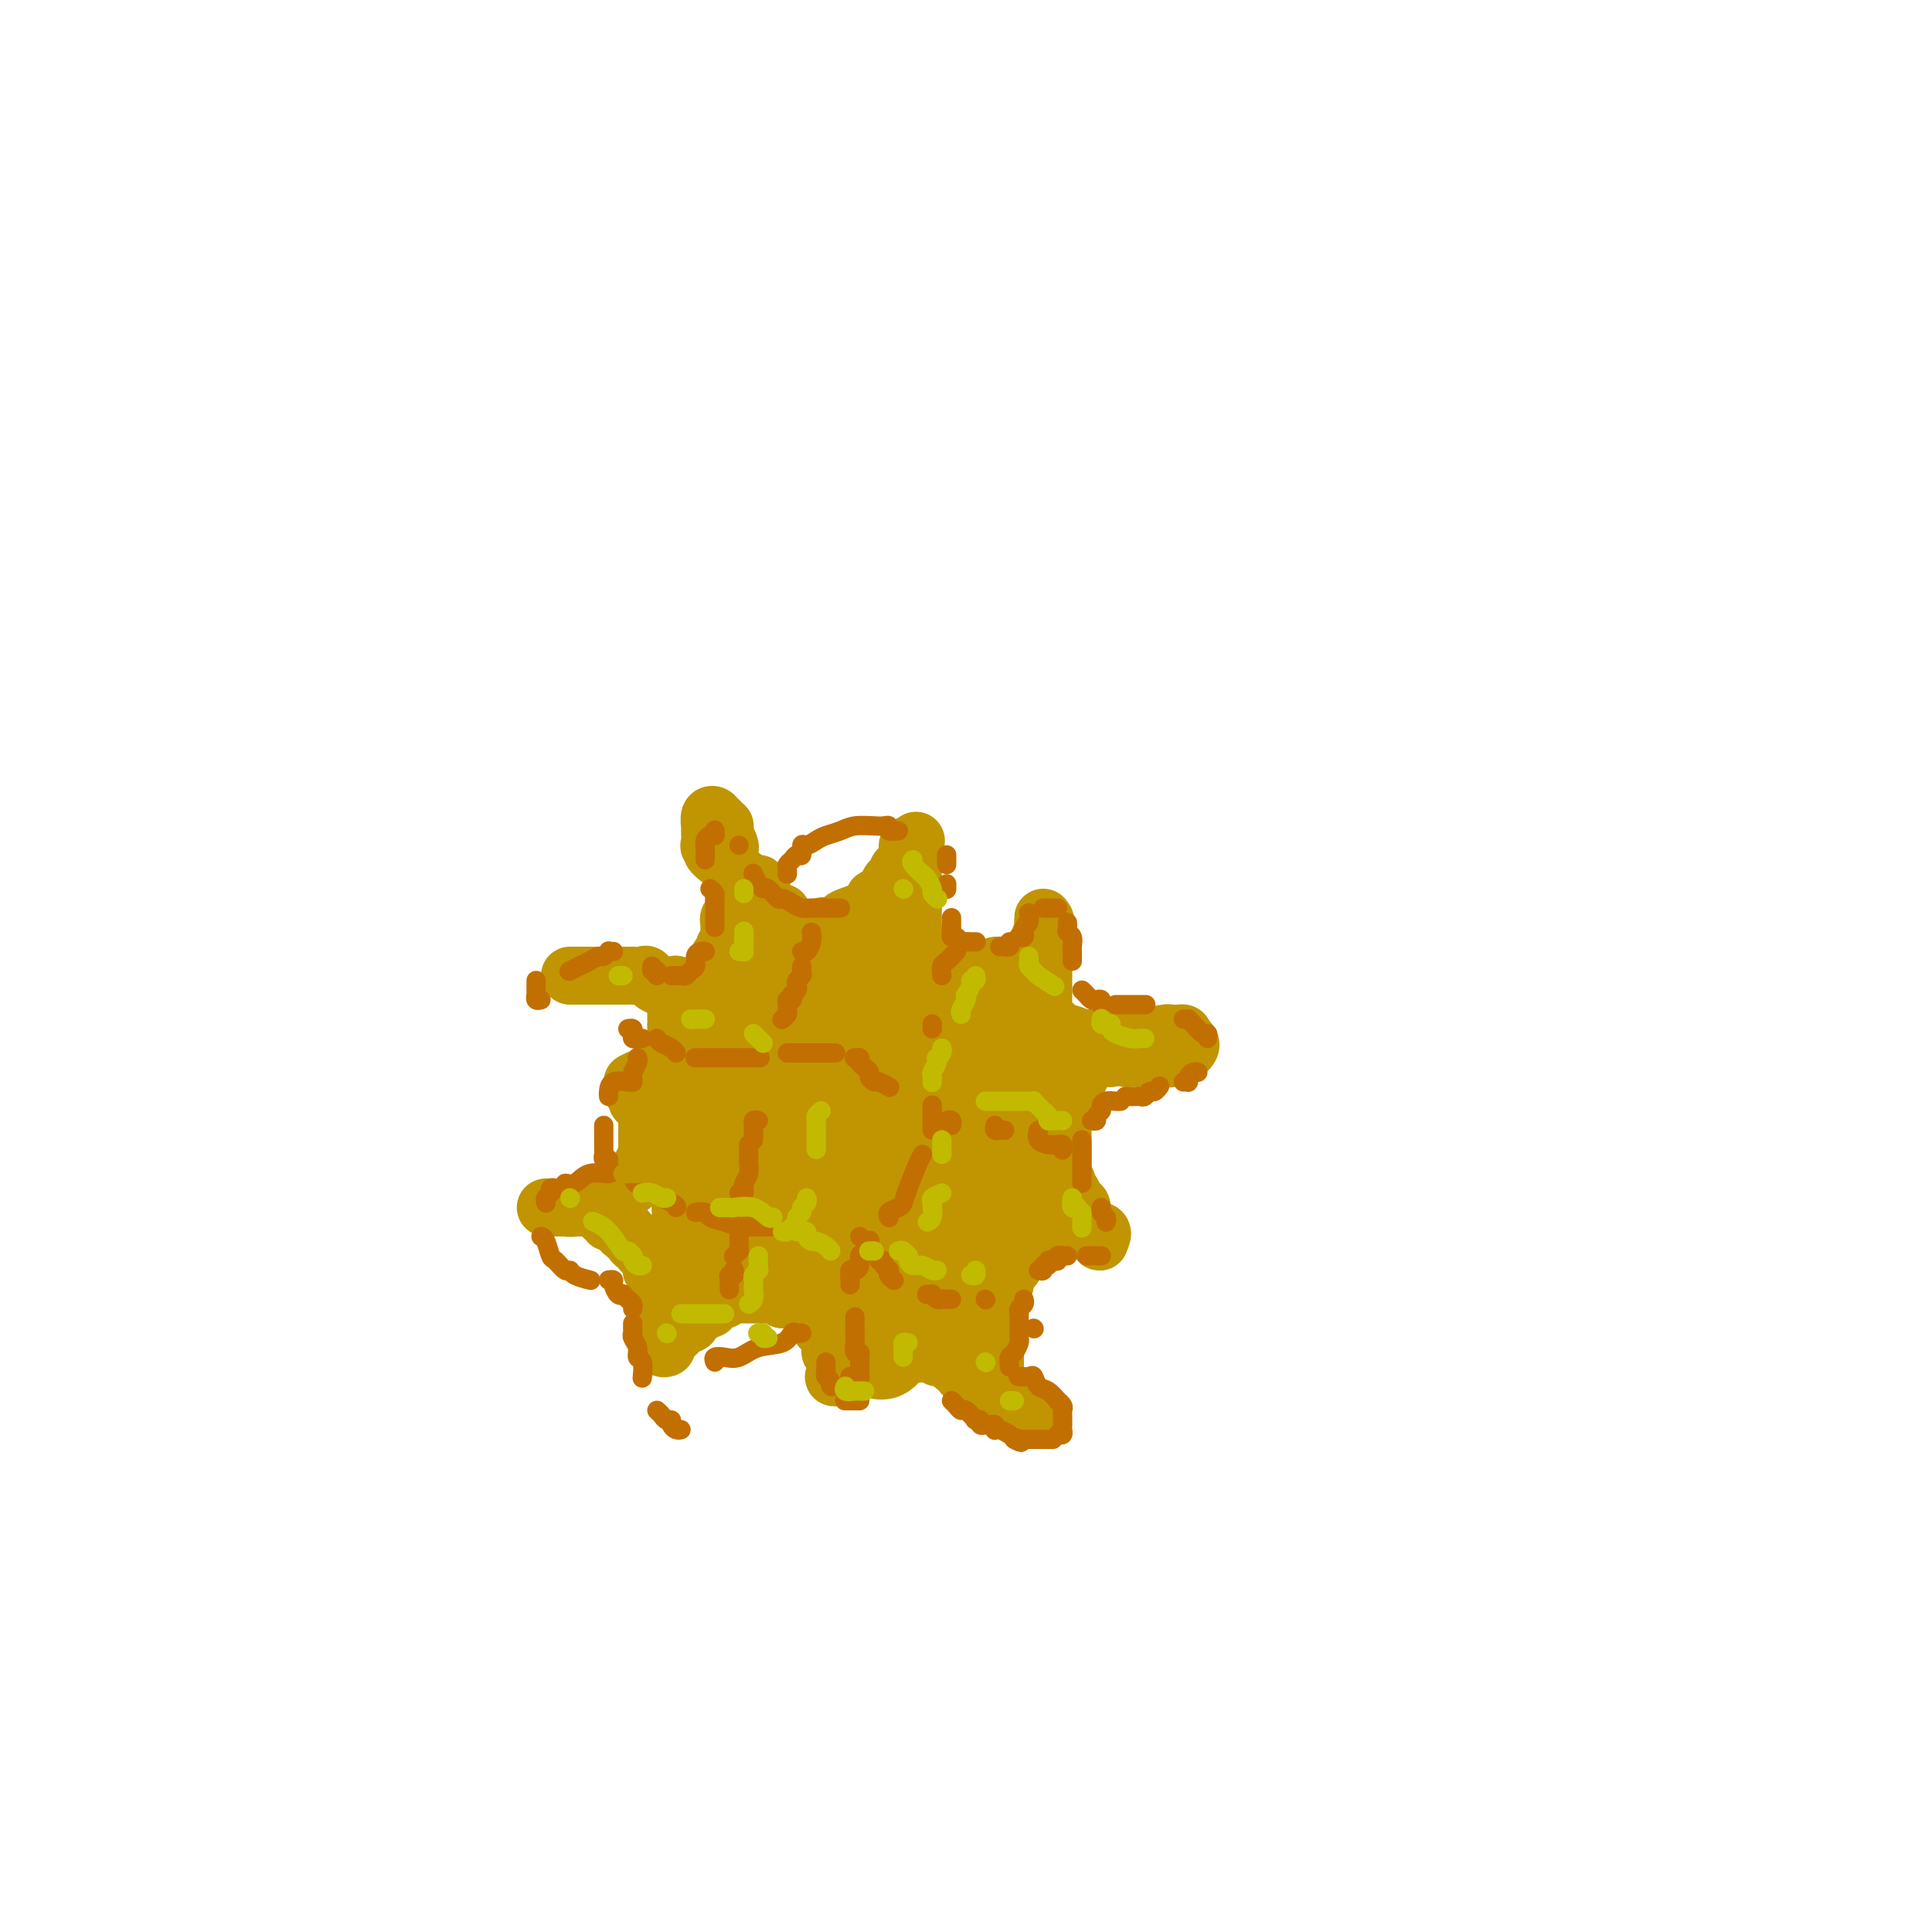 <svg viewBox='0 0 400 400' version='1.1' xmlns='http://www.w3.org/2000/svg' xmlns:xlink='http://www.w3.org/1999/xlink'><g fill='none' stroke='#C09501' stroke-width='12' stroke-linecap='round' stroke-linejoin='round'><path d='M118,202c0.378,0.000 0.756,0.000 1,0c0.244,-0.000 0.356,-0.000 1,0c0.644,0.000 1.822,0.000 3,0c1.178,-0.000 2.357,-0.000 3,0c0.643,0.000 0.751,0.000 1,0c0.249,-0.000 0.639,-0.000 1,0c0.361,0.000 0.692,0.001 1,0c0.308,-0.001 0.593,-0.002 1,0c0.407,0.002 0.937,0.008 1,0c0.063,-0.008 -0.341,-0.030 0,0c0.341,0.030 1.426,0.112 2,0c0.574,-0.112 0.636,-0.419 1,0c0.364,0.419 1.029,1.562 2,2c0.971,0.438 2.248,0.170 3,0c0.752,-0.170 0.980,-0.242 1,0c0.020,0.242 -0.167,0.797 0,1c0.167,0.203 0.689,0.054 1,0c0.311,-0.054 0.412,-0.015 1,0c0.588,0.015 1.663,0.004 2,0c0.337,-0.004 -0.063,-0.001 0,0c0.063,0.001 0.589,0.000 1,0c0.411,-0.000 0.705,-0.000 1,0'/><path d='M146,205c4.267,0.226 0.933,-0.709 0,-1c-0.933,-0.291 0.535,0.063 1,0c0.465,-0.063 -0.073,-0.543 0,-1c0.073,-0.457 0.755,-0.892 1,-1c0.245,-0.108 0.052,0.112 0,0c-0.052,-0.112 0.038,-0.556 0,-1c-0.038,-0.444 -0.202,-0.888 0,-1c0.202,-0.112 0.772,0.110 1,0c0.228,-0.110 0.114,-0.550 0,-1c-0.114,-0.450 -0.228,-0.908 0,-1c0.228,-0.092 0.797,0.183 1,0c0.203,-0.183 0.040,-0.822 0,-1c-0.040,-0.178 0.042,0.107 0,0c-0.042,-0.107 -0.207,-0.606 0,-1c0.207,-0.394 0.788,-0.683 1,-1c0.212,-0.317 0.056,-0.662 0,-1c-0.056,-0.338 -0.011,-0.669 0,-1c0.011,-0.331 -0.011,-0.662 0,-1c0.011,-0.338 0.056,-0.682 0,-1c-0.056,-0.318 -0.211,-0.609 0,-1c0.211,-0.391 0.789,-0.882 1,-1c0.211,-0.118 0.057,0.136 0,0c-0.057,-0.136 -0.015,-0.664 0,-1c0.015,-0.336 0.004,-0.482 0,-1c-0.004,-0.518 -0.001,-1.409 0,-2c0.001,-0.591 0.000,-0.883 0,-1c-0.000,-0.117 -0.000,-0.058 0,0'/><path d='M152,184c0.988,-3.070 0.457,-0.244 0,-1c-0.457,-0.756 -0.839,-5.092 -1,-7c-0.161,-1.908 -0.100,-1.386 0,-1c0.100,0.386 0.238,0.636 0,0c-0.238,-0.636 -0.852,-2.156 -1,-3c-0.148,-0.844 0.170,-1.010 0,-1c-0.170,0.010 -0.829,0.196 -1,0c-0.171,-0.196 0.147,-0.772 0,-1c-0.147,-0.228 -0.757,-0.106 -1,0c-0.243,0.106 -0.118,0.197 0,0c0.118,-0.197 0.228,-0.682 0,-1c-0.228,-0.318 -0.795,-0.468 -1,0c-0.205,0.468 -0.049,1.555 0,2c0.049,0.445 -0.007,0.247 0,1c0.007,0.753 0.079,2.456 0,3c-0.079,0.544 -0.310,-0.071 0,0c0.310,0.071 1.160,0.827 1,1c-0.160,0.173 -1.332,-0.236 0,1c1.332,1.236 5.166,4.118 9,7'/><path d='M157,184c1.483,0.935 0.190,-1.228 0,-1c-0.190,0.228 0.724,2.846 1,4c0.276,1.154 -0.085,0.845 0,1c0.085,0.155 0.616,0.773 1,1c0.384,0.227 0.620,0.061 1,0c0.380,-0.061 0.902,-0.018 1,0c0.098,0.018 -0.230,0.012 0,0c0.230,-0.012 1.018,-0.029 1,0c-0.018,0.029 -0.843,0.103 0,1c0.843,0.897 3.353,2.618 5,3c1.647,0.382 2.430,-0.576 3,-1c0.570,-0.424 0.926,-0.314 1,0c0.074,0.314 -0.134,0.831 0,1c0.134,0.169 0.612,-0.010 1,0c0.388,0.010 0.688,0.211 1,0c0.312,-0.211 0.637,-0.833 1,-1c0.363,-0.167 0.763,0.121 1,0c0.237,-0.121 0.311,-0.651 0,-1c-0.311,-0.349 -1.007,-0.517 0,-1c1.007,-0.483 3.716,-1.281 5,-2c1.284,-0.719 1.142,-1.360 1,-2'/><path d='M181,186c1.420,-1.018 0.969,-0.063 1,0c0.031,0.063 0.544,-0.767 1,-1c0.456,-0.233 0.853,0.131 1,0c0.147,-0.131 0.042,-0.757 0,-1c-0.042,-0.243 -0.022,-0.103 0,0c0.022,0.103 0.045,0.168 0,0c-0.045,-0.168 -0.157,-0.571 0,-1c0.157,-0.429 0.582,-0.885 1,-1c0.418,-0.115 0.829,0.110 1,0c0.171,-0.110 0.102,-0.554 0,-1c-0.102,-0.446 -0.238,-0.893 0,-1c0.238,-0.107 0.849,0.126 1,0c0.151,-0.126 -0.157,-0.612 0,-1c0.157,-0.388 0.778,-0.678 1,-1c0.222,-0.322 0.046,-0.675 0,-1c-0.046,-0.325 0.039,-0.623 0,-1c-0.039,-0.377 -0.203,-0.832 0,-1c0.203,-0.168 0.772,-0.048 1,0c0.228,0.048 0.114,0.024 0,0'/><path d='M189,175c1.238,-1.750 0.332,-0.624 0,0c-0.332,0.624 -0.089,0.746 0,1c0.089,0.254 0.024,0.642 0,1c-0.024,0.358 -0.006,0.687 0,1c0.006,0.313 0.002,0.609 0,1c-0.002,0.391 -0.000,0.878 0,1c0.000,0.122 0.000,-0.122 0,0c-0.000,0.122 -0.000,0.609 0,1c0.000,0.391 0.000,0.686 0,1c-0.000,0.314 -0.000,0.647 0,1c0.000,0.353 0.000,0.725 0,1c-0.000,0.275 -0.000,0.451 0,1c0.000,0.549 0.000,1.471 0,2c-0.000,0.529 -0.000,0.667 0,1c0.000,0.333 0.000,0.863 0,1c-0.000,0.137 -0.000,-0.118 0,0c0.000,0.118 0.000,0.609 0,1c-0.000,0.391 -0.000,0.682 0,1c0.000,0.318 0.000,0.662 0,1c-0.000,0.338 -0.000,0.669 0,1'/><path d='M189,193c-0.065,2.968 -0.228,1.388 0,1c0.228,-0.388 0.848,0.417 1,1c0.152,0.583 -0.165,0.944 0,1c0.165,0.056 0.813,-0.192 1,0c0.187,0.192 -0.086,0.825 0,1c0.086,0.175 0.530,-0.107 1,0c0.470,0.107 0.966,0.603 1,1c0.034,0.397 -0.393,0.695 0,1c0.393,0.305 1.607,0.618 2,1c0.393,0.382 -0.035,0.834 0,1c0.035,0.166 0.533,0.044 1,0c0.467,-0.044 0.901,-0.012 1,0c0.099,0.012 -0.139,0.003 0,0c0.139,-0.003 0.653,-0.001 1,0c0.347,0.001 0.526,-0.000 1,0c0.474,0.000 1.241,0.001 2,0c0.759,-0.001 1.508,-0.004 2,0c0.492,0.004 0.727,0.015 1,0c0.273,-0.015 0.584,-0.057 1,0c0.416,0.057 0.938,0.211 1,0c0.062,-0.211 -0.334,-0.789 0,-1c0.334,-0.211 1.399,-0.057 2,0c0.601,0.057 0.739,0.015 1,0c0.261,-0.015 0.646,-0.004 1,0c0.354,0.004 0.677,0.002 1,0'/><path d='M211,200c2.061,-0.413 0.714,-0.946 0,-1c-0.714,-0.054 -0.795,0.372 0,0c0.795,-0.372 2.465,-1.544 3,-2c0.535,-0.456 -0.067,-0.198 0,0c0.067,0.198 0.803,0.337 1,0c0.197,-0.337 -0.143,-1.151 0,-2c0.143,-0.849 0.770,-1.735 1,-2c0.230,-0.265 0.062,0.089 0,0c-0.062,-0.089 -0.016,-0.622 0,-1c0.016,-0.378 0.004,-0.602 0,-1c-0.004,-0.398 -0.001,-0.971 0,-1c0.001,-0.029 0.001,0.485 0,1'/><path d='M216,191c0.774,-1.219 0.207,0.235 0,1c-0.207,0.765 -0.056,0.843 0,1c0.056,0.157 0.015,0.395 0,1c-0.015,0.605 -0.004,1.577 0,2c0.004,0.423 0.001,0.298 0,1c-0.001,0.702 -0.000,2.229 0,3c0.000,0.771 0.000,0.784 0,1c-0.000,0.216 -0.000,0.636 0,1c0.000,0.364 -0.000,0.671 0,1c0.000,0.329 0.000,0.680 0,1c-0.000,0.320 -0.000,0.611 0,1c0.000,0.389 0.000,0.878 0,1c-0.000,0.122 -0.001,-0.122 0,0c0.001,0.122 0.004,0.610 0,1c-0.004,0.390 -0.016,0.683 0,1c0.016,0.317 0.061,0.658 0,1c-0.061,0.342 -0.227,0.684 0,1c0.227,0.316 0.848,0.607 1,1c0.152,0.393 -0.165,0.889 0,1c0.165,0.111 0.814,-0.162 1,0c0.186,0.162 -0.090,0.761 0,1c0.090,0.239 0.545,0.120 1,0'/><path d='M219,213c0.461,3.569 0.112,1.492 1,1c0.888,-0.492 3.013,0.600 4,1c0.987,0.400 0.837,0.107 1,0c0.163,-0.107 0.639,-0.029 1,0c0.361,0.029 0.608,0.008 1,0c0.392,-0.008 0.931,-0.002 1,0c0.069,0.002 -0.331,0.001 0,0c0.331,-0.001 1.394,-0.000 2,0c0.606,0.000 0.754,0.000 1,0c0.246,-0.000 0.591,-0.000 1,0c0.409,0.000 0.883,0.000 1,0c0.117,-0.000 -0.121,-0.000 0,0c0.121,0.000 0.603,0.001 1,0c0.397,-0.001 0.709,-0.004 1,0c0.291,0.004 0.562,0.015 1,0c0.438,-0.015 1.045,-0.057 1,0c-0.045,0.057 -0.741,0.211 0,0c0.741,-0.211 2.919,-0.788 4,-1c1.081,-0.212 1.064,-0.057 1,0c-0.064,0.057 -0.175,0.018 0,0c0.175,-0.018 0.634,-0.015 1,0c0.366,0.015 0.637,0.043 1,0c0.363,-0.043 0.818,-0.155 1,0c0.182,0.155 0.091,0.578 0,1'/><path d='M245,215c3.629,1.292 -0.299,3.523 -2,4c-1.701,0.477 -1.177,-0.800 -1,-1c0.177,-0.200 0.006,0.679 0,1c-0.006,0.321 0.153,0.086 0,0c-0.153,-0.086 -0.619,-0.023 -1,0c-0.381,0.023 -0.676,0.006 -1,0c-0.324,-0.006 -0.677,-0.002 -1,0c-0.323,0.002 -0.615,0.000 -1,0c-0.385,-0.000 -0.864,0.001 -1,0c-0.136,-0.001 0.070,-0.004 0,0c-0.070,0.004 -0.418,0.015 -1,0c-0.582,-0.015 -1.400,-0.058 -2,0c-0.600,0.058 -0.983,0.215 -1,0c-0.017,-0.215 0.332,-0.804 0,-1c-0.332,-0.196 -1.347,-0.000 -2,0c-0.653,0.000 -0.946,-0.196 -1,0c-0.054,0.196 0.130,0.785 0,1c-0.130,0.215 -0.573,0.058 -1,0c-0.427,-0.058 -0.836,-0.017 -1,0c-0.164,0.017 -0.082,0.008 0,0'/><path d='M228,219c-2.939,0.243 -2.786,0.851 -3,1c-0.214,0.149 -0.793,-0.162 -1,0c-0.207,0.162 -0.041,0.798 0,1c0.041,0.202 -0.044,-0.030 0,0c0.044,0.030 0.218,0.322 0,1c-0.218,0.678 -0.829,1.741 -1,2c-0.171,0.259 0.099,-0.285 0,0c-0.099,0.285 -0.566,1.400 -1,2c-0.434,0.600 -0.834,0.686 -1,1c-0.166,0.314 -0.097,0.858 0,1c0.097,0.142 0.222,-0.117 0,0c-0.222,0.117 -0.792,0.609 -1,1c-0.208,0.391 -0.056,0.682 0,1c0.056,0.318 0.015,0.663 0,1c-0.015,0.337 -0.004,0.667 0,1c0.004,0.333 0.001,0.667 0,1c-0.001,0.333 -0.000,0.663 0,1c0.000,0.337 0.000,0.682 0,1c-0.000,0.318 -0.000,0.611 0,1c0.000,0.389 0.000,0.874 0,1c-0.000,0.126 -0.000,-0.107 0,0c0.000,0.107 0.000,0.553 0,1'/><path d='M220,238c-0.155,1.885 -0.041,1.097 0,1c0.041,-0.097 0.010,0.498 0,1c-0.010,0.502 0.001,0.912 0,1c-0.001,0.088 -0.015,-0.145 0,0c0.015,0.145 0.060,0.668 0,1c-0.060,0.332 -0.223,0.475 0,1c0.223,0.525 0.834,1.434 1,2c0.166,0.566 -0.114,0.791 0,1c0.114,0.209 0.621,0.404 1,1c0.379,0.596 0.631,1.593 1,2c0.369,0.407 0.854,0.225 1,1c0.146,0.775 -0.048,2.508 0,3c0.048,0.492 0.339,-0.257 1,0c0.661,0.257 1.691,1.519 2,2c0.309,0.481 -0.103,0.180 0,0c0.103,-0.180 0.720,-0.241 1,0c0.280,0.241 0.223,0.783 0,1c-0.223,0.217 -0.611,0.108 -1,0'/><path d='M227,256c1.187,2.542 0.654,-0.104 0,-1c-0.654,-0.896 -1.431,-0.044 -2,0c-0.569,0.044 -0.931,-0.720 -1,-1c-0.069,-0.280 0.154,-0.075 0,0c-0.154,0.075 -0.685,0.020 -1,0c-0.315,-0.020 -0.413,-0.005 -1,0c-0.587,0.005 -1.661,0.002 -2,0c-0.339,-0.002 0.059,-0.001 0,0c-0.059,0.001 -0.575,0.004 -1,0c-0.425,-0.004 -0.757,-0.015 -1,0c-0.243,0.015 -0.395,0.057 -1,0c-0.605,-0.057 -1.664,-0.212 -2,0c-0.336,0.212 0.051,0.793 0,1c-0.051,0.207 -0.539,0.041 -1,0c-0.461,-0.041 -0.894,0.043 -1,0c-0.106,-0.043 0.115,-0.214 0,0c-0.115,0.214 -0.566,0.814 -1,1c-0.434,0.186 -0.852,-0.042 -1,0c-0.148,0.042 -0.026,0.354 0,1c0.026,0.646 -0.046,1.626 0,2c0.046,0.374 0.208,0.141 0,0c-0.208,-0.141 -0.787,-0.192 -1,0c-0.213,0.192 -0.061,0.626 0,1c0.061,0.374 0.030,0.687 0,1'/><path d='M210,261c-0.110,0.936 0.114,0.776 0,1c-0.114,0.224 -0.565,0.834 -1,1c-0.435,0.166 -0.852,-0.110 -1,0c-0.148,0.110 -0.026,0.606 0,1c0.026,0.394 -0.045,0.687 0,1c0.045,0.313 0.204,0.647 0,1c-0.204,0.353 -0.773,0.725 -1,1c-0.227,0.275 -0.113,0.454 0,1c0.113,0.546 0.227,1.459 0,2c-0.227,0.541 -0.793,0.709 -1,1c-0.207,0.291 -0.056,0.704 0,1c0.056,0.296 0.015,0.475 0,1c-0.015,0.525 -0.004,1.397 0,2c0.004,0.603 0.001,0.939 0,1c-0.001,0.061 -0.000,-0.151 0,0c0.000,0.151 0.000,0.667 0,1c-0.000,0.333 -0.000,0.485 0,1c0.000,0.515 0.000,1.395 0,2c-0.000,0.605 -0.000,0.936 0,1c0.000,0.064 0.000,-0.137 0,0c-0.000,0.137 -0.000,0.614 0,1c0.000,0.386 0.000,0.681 0,1c-0.000,0.319 -0.000,0.663 0,1c0.000,0.337 0.000,0.669 0,1'/><path d='M206,285c-0.623,3.665 -0.182,0.827 0,0c0.182,-0.827 0.104,0.357 0,1c-0.104,0.643 -0.235,0.747 0,1c0.235,0.253 0.838,0.656 1,1c0.162,0.344 -0.115,0.628 0,1c0.115,0.372 0.622,0.831 1,1c0.378,0.169 0.626,0.048 1,0c0.374,-0.048 0.874,-0.023 1,0c0.126,0.023 -0.121,0.044 0,0c0.121,-0.044 0.611,-0.152 1,0c0.389,0.152 0.676,0.563 1,1c0.324,0.437 0.685,0.901 1,1c0.315,0.099 0.585,-0.166 1,0c0.415,0.166 0.976,0.762 1,1c0.024,0.238 -0.488,0.119 -1,0'/><path d='M214,293c0.849,1.297 -1.030,0.541 -2,0c-0.970,-0.541 -1.032,-0.867 -1,-1c0.032,-0.133 0.159,-0.073 0,0c-0.159,0.073 -0.602,0.159 -1,0c-0.398,-0.159 -0.751,-0.563 -1,-1c-0.249,-0.437 -0.396,-0.906 -1,-1c-0.604,-0.094 -1.667,0.187 -2,0c-0.333,-0.187 0.065,-0.843 0,-1c-0.065,-0.157 -0.592,0.183 -1,0c-0.408,-0.183 -0.697,-0.890 -1,-1c-0.303,-0.110 -0.620,0.377 -1,0c-0.380,-0.377 -0.822,-1.617 -1,-2c-0.178,-0.383 -0.090,0.091 0,0c0.090,-0.091 0.183,-0.746 0,-1c-0.183,-0.254 -0.640,-0.106 -1,0c-0.360,0.106 -0.622,0.169 -1,0c-0.378,-0.169 -0.871,-0.571 -1,-1c-0.129,-0.429 0.107,-0.886 0,-1c-0.107,-0.114 -0.558,0.114 -1,0c-0.442,-0.114 -0.874,-0.570 -1,-1c-0.126,-0.430 0.053,-0.833 0,-1c-0.053,-0.167 -0.338,-0.097 -1,0c-0.662,0.097 -1.699,0.222 -2,0c-0.301,-0.222 0.136,-0.792 0,-1c-0.136,-0.208 -0.844,-0.056 -1,0c-0.156,0.056 0.241,0.016 0,0c-0.241,-0.016 -1.121,-0.008 -2,0'/><path d='M191,280c-3.734,-2.011 -1.567,-0.539 -1,0c0.567,0.539 -0.464,0.143 -1,0c-0.536,-0.143 -0.578,-0.035 -1,0c-0.422,0.035 -1.226,-0.005 -2,0c-0.774,0.005 -1.518,0.054 -2,0c-0.482,-0.054 -0.703,-0.210 -1,0c-0.297,0.210 -0.672,0.787 -1,1c-0.328,0.213 -0.609,0.061 -1,0c-0.391,-0.061 -0.892,-0.031 -1,0c-0.108,0.031 0.178,0.064 0,0c-0.178,-0.064 -0.821,-0.223 -1,0c-0.179,0.223 0.106,0.829 0,1c-0.106,0.171 -0.603,-0.094 -1,0c-0.397,0.094 -0.694,0.547 -1,1c-0.306,0.453 -0.621,0.906 -1,1c-0.379,0.094 -0.823,-0.171 -1,0c-0.177,0.171 -0.086,0.777 0,1c0.086,0.223 0.167,0.064 0,0c-0.167,-0.064 -0.584,-0.032 -1,0'/><path d='M174,285c-2.646,0.596 -0.762,-0.414 0,-1c0.762,-0.586 0.401,-0.750 0,-1c-0.401,-0.250 -0.843,-0.588 -1,-1c-0.157,-0.412 -0.028,-0.898 0,-1c0.028,-0.102 -0.045,0.180 0,0c0.045,-0.180 0.209,-0.821 0,-1c-0.209,-0.179 -0.792,0.106 -1,0c-0.208,-0.106 -0.042,-0.602 0,-1c0.042,-0.398 -0.040,-0.699 0,-1c0.040,-0.301 0.203,-0.602 0,-1c-0.203,-0.398 -0.773,-0.894 -1,-1c-0.227,-0.106 -0.113,0.179 0,0c0.113,-0.179 0.223,-0.823 0,-1c-0.223,-0.177 -0.781,0.111 -1,0c-0.219,-0.111 -0.100,-0.621 0,-1c0.100,-0.379 0.180,-0.627 0,-1c-0.180,-0.373 -0.622,-0.869 -1,-1c-0.378,-0.131 -0.693,0.105 -1,0c-0.307,-0.105 -0.607,-0.550 -1,-1c-0.393,-0.450 -0.879,-0.905 -1,-1c-0.121,-0.095 0.122,0.171 0,0c-0.122,-0.171 -0.610,-0.778 -1,-1c-0.390,-0.222 -0.682,-0.060 -1,0c-0.318,0.060 -0.662,0.017 -1,0c-0.338,-0.017 -0.669,-0.009 -1,0'/><path d='M162,269c-1.190,-0.845 -0.164,-0.959 0,-1c0.164,-0.041 -0.534,-0.011 -1,0c-0.466,0.011 -0.698,0.003 -1,0c-0.302,-0.003 -0.672,-0.001 -1,0c-0.328,0.001 -0.613,0.000 -1,0c-0.387,-0.000 -0.877,-0.000 -1,0c-0.123,0.000 0.122,0.000 0,0c-0.122,-0.000 -0.610,-0.000 -1,0c-0.390,0.000 -0.682,0.000 -1,0c-0.318,-0.000 -0.664,-0.001 -1,0c-0.336,0.001 -0.664,0.004 -1,0c-0.336,-0.004 -0.681,-0.015 -1,0c-0.319,0.015 -0.611,0.055 -1,0c-0.389,-0.055 -0.874,-0.207 -1,0c-0.126,0.207 0.106,0.772 0,1c-0.106,0.228 -0.549,0.118 -1,0c-0.451,-0.118 -0.908,-0.243 -1,0c-0.092,0.243 0.183,0.853 0,1c-0.183,0.147 -0.824,-0.171 -1,0c-0.176,0.171 0.111,0.830 0,1c-0.111,0.170 -0.622,-0.148 -1,0c-0.378,0.148 -0.623,0.761 -1,1c-0.377,0.239 -0.884,0.105 -1,0c-0.116,-0.105 0.161,-0.182 0,0c-0.161,0.182 -0.760,0.623 -1,1c-0.240,0.377 -0.120,0.688 0,1'/><path d='M143,274c-1.265,0.863 -0.928,0.021 -1,0c-0.072,-0.021 -0.555,0.778 -1,1c-0.445,0.222 -0.854,-0.134 -1,0c-0.146,0.134 -0.029,0.757 0,1c0.029,0.243 -0.030,0.107 0,0c0.030,-0.107 0.147,-0.186 0,0c-0.147,0.186 -0.560,0.635 -1,1c-0.440,0.365 -0.906,0.645 -1,1c-0.094,0.355 0.185,0.785 0,1c-0.185,0.215 -0.834,0.216 -1,0c-0.166,-0.216 0.152,-0.650 0,-1c-0.152,-0.350 -0.773,-0.617 -1,-1c-0.227,-0.383 -0.061,-0.881 0,-1c0.061,-0.119 0.016,0.141 0,0c-0.016,-0.141 -0.004,-0.682 0,-1c0.004,-0.318 0.001,-0.414 0,-1c-0.001,-0.586 -0.000,-1.663 0,-2c0.000,-0.337 0.000,0.064 0,0c-0.000,-0.064 -0.000,-0.594 0,-1c0.000,-0.406 0.000,-0.687 0,-1c-0.000,-0.313 -0.000,-0.656 0,-1'/><path d='M136,269c-0.309,-1.571 -0.082,-0.998 0,-1c0.082,-0.002 0.018,-0.579 0,-1c-0.018,-0.421 0.009,-0.686 0,-1c-0.009,-0.314 -0.055,-0.676 0,-1c0.055,-0.324 0.211,-0.611 0,-1c-0.211,-0.389 -0.787,-0.879 -1,-1c-0.213,-0.121 -0.061,0.126 0,0c0.061,-0.126 0.031,-0.626 0,-1c-0.031,-0.374 -0.065,-0.622 0,-1c0.065,-0.378 0.228,-0.885 0,-1c-0.228,-0.115 -0.848,0.162 -1,0c-0.152,-0.162 0.166,-0.764 0,-1c-0.166,-0.236 -0.814,-0.106 -1,0c-0.186,0.106 0.090,0.187 0,0c-0.090,-0.187 -0.545,-0.642 -1,-1c-0.455,-0.358 -0.911,-0.618 -1,-1c-0.089,-0.382 0.187,-0.886 0,-1c-0.187,-0.114 -0.837,0.163 -1,0c-0.163,-0.163 0.161,-0.765 0,-1c-0.161,-0.235 -0.806,-0.104 -1,0c-0.194,0.104 0.063,0.182 0,0c-0.063,-0.182 -0.447,-0.623 -1,-1c-0.553,-0.377 -1.277,-0.688 -2,-1'/><path d='M126,253c-1.333,-1.321 -0.164,-1.125 0,-1c0.164,0.125 -0.677,0.177 -1,0c-0.323,-0.177 -0.129,-0.583 0,-1c0.129,-0.417 0.194,-0.844 0,-1c-0.194,-0.156 -0.648,-0.042 -1,0c-0.352,0.042 -0.604,0.011 -1,0c-0.396,-0.011 -0.937,-0.003 -1,0c-0.063,0.003 0.352,0.001 0,0c-0.352,-0.001 -1.470,-0.000 -2,0c-0.530,0.000 -0.471,0.000 -1,0c-0.529,-0.000 -1.647,-0.000 -2,0c-0.353,0.000 0.059,0.000 0,0c-0.059,-0.000 -0.588,-0.000 -1,0c-0.412,0.000 -0.708,0.000 -1,0c-0.292,-0.000 -0.578,-0.000 -1,0c-0.422,0.000 -0.978,0.000 -1,0c-0.022,-0.000 0.489,-0.000 1,0'/><path d='M114,250c-1.602,-0.001 -0.108,-0.004 1,0c1.108,0.004 1.831,0.015 2,0c0.169,-0.015 -0.214,-0.056 0,0c0.214,0.056 1.027,0.208 2,0c0.973,-0.208 2.106,-0.776 3,-1c0.894,-0.224 1.549,-0.102 2,0c0.451,0.102 0.699,0.185 1,0c0.301,-0.185 0.654,-0.638 1,-1c0.346,-0.362 0.684,-0.632 1,-1c0.316,-0.368 0.611,-0.833 1,-1c0.389,-0.167 0.874,-0.035 1,0c0.126,0.035 -0.106,-0.028 0,0c0.106,0.028 0.549,0.148 1,0c0.451,-0.148 0.909,-0.564 1,-1c0.091,-0.436 -0.187,-0.891 0,-1c0.187,-0.109 0.838,0.129 1,0c0.162,-0.129 -0.167,-0.626 0,-1c0.167,-0.374 0.829,-0.625 1,-1c0.171,-0.375 -0.150,-0.874 0,-1c0.150,-0.126 0.772,0.121 1,0c0.228,-0.121 0.061,-0.610 0,-1c-0.061,-0.390 -0.016,-0.682 0,-1c0.016,-0.318 0.004,-0.662 0,-1c-0.004,-0.338 -0.001,-0.669 0,-1c0.001,-0.331 0.000,-0.662 0,-1c-0.000,-0.338 -0.000,-0.682 0,-1c0.000,-0.318 0.000,-0.610 0,-1c-0.000,-0.390 -0.000,-0.878 0,-1c0.000,-0.122 0.000,0.121 0,0c-0.000,-0.121 -0.000,-0.606 0,-1c0.000,-0.394 0.000,-0.697 0,-1'/><path d='M134,231c0.603,-2.482 0.110,-1.187 0,-1c-0.110,0.187 0.163,-0.734 0,-1c-0.163,-0.266 -0.762,0.122 -1,0c-0.238,-0.122 -0.115,-0.755 0,-1c0.115,-0.245 0.223,-0.103 0,0c-0.223,0.103 -0.778,0.169 -1,0c-0.222,-0.169 -0.113,-0.571 0,-1c0.113,-0.429 0.229,-0.886 0,-1c-0.229,-0.114 -0.804,0.114 -1,0c-0.196,-0.114 -0.014,-0.569 0,-1c0.014,-0.431 -0.139,-0.837 0,-1c0.139,-0.163 0.569,-0.081 1,0'/><path d='M132,224c-0.128,-1.079 0.553,-0.278 1,0c0.447,0.278 0.659,0.032 1,0c0.341,-0.032 0.812,0.151 1,0c0.188,-0.151 0.093,-0.637 0,-1c-0.093,-0.363 -0.183,-0.603 0,-1c0.183,-0.397 0.640,-0.949 1,-1c0.360,-0.051 0.622,0.401 1,0c0.378,-0.401 0.872,-1.655 1,-2c0.128,-0.345 -0.109,0.220 0,0c0.109,-0.220 0.565,-1.226 1,-2c0.435,-0.774 0.849,-1.317 1,-2c0.151,-0.683 0.041,-1.507 0,-2c-0.041,-0.493 -0.011,-0.657 0,-1c0.011,-0.343 0.002,-0.866 0,-1c-0.002,-0.134 0.002,0.122 0,0c-0.002,-0.122 -0.011,-0.620 0,-1c0.011,-0.380 0.041,-0.641 0,-1c-0.041,-0.359 -0.155,-0.817 0,-1c0.155,-0.183 0.577,-0.092 1,0'/><path d='M141,208c0.500,-1.833 0.250,-0.917 0,0'/></g>
<g fill='none' stroke='#C09501' stroke-width='20' stroke-linecap='round' stroke-linejoin='round'><path d='M147,250c-0.453,-0.007 -0.906,-0.014 -1,0c-0.094,0.014 0.171,0.049 0,0c-0.171,-0.049 -0.778,-0.182 -1,0c-0.222,0.182 -0.059,0.677 0,1c0.059,0.323 0.015,0.473 0,1c-0.015,0.527 -0.000,1.433 0,2c0.000,0.567 -0.014,0.797 0,1c0.014,0.203 0.056,0.380 0,1c-0.056,0.620 -0.211,1.682 0,2c0.211,0.318 0.788,-0.107 1,0c0.212,0.107 0.061,0.745 0,1c-0.061,0.255 -0.030,0.128 0,0'/><path d='M146,259c0.072,1.423 0.751,0.482 1,0c0.249,-0.482 0.067,-0.504 0,-1c-0.067,-0.496 -0.018,-1.465 0,-2c0.018,-0.535 0.005,-0.637 0,-1c-0.005,-0.363 -0.001,-0.989 0,-2c0.001,-1.011 0.000,-2.409 0,-3c-0.000,-0.591 -0.000,-0.376 0,-1c0.000,-0.624 0.000,-2.087 0,-3c-0.000,-0.913 -0.000,-1.274 0,-2c0.000,-0.726 0.000,-1.815 0,-3c-0.000,-1.185 -0.000,-2.464 0,-3c0.000,-0.536 0.000,-0.328 0,-1c-0.000,-0.672 0.000,-2.225 0,-3c-0.000,-0.775 -0.000,-0.774 0,-1c0.000,-0.226 0.000,-0.680 0,-1c-0.000,-0.320 -0.000,-0.506 0,-1c0.000,-0.494 0.000,-1.294 0,-2c-0.000,-0.706 -0.000,-1.317 0,-2c0.000,-0.683 0.000,-1.439 0,-2c-0.000,-0.561 -0.001,-0.927 0,-1c0.001,-0.073 0.003,0.146 0,0c-0.003,-0.146 -0.012,-0.659 0,-1c0.012,-0.341 0.045,-0.511 0,-1c-0.045,-0.489 -0.167,-1.297 0,-2c0.167,-0.703 0.622,-1.302 1,-2c0.378,-0.698 0.679,-1.496 1,-2c0.321,-0.504 0.663,-0.716 1,-1c0.337,-0.284 0.668,-0.642 1,-1'/><path d='M151,214c0.863,-1.321 1.019,-1.625 1,-2c-0.019,-0.375 -0.213,-0.822 0,-1c0.213,-0.178 0.832,-0.088 1,0c0.168,0.088 -0.114,0.174 0,0c0.114,-0.174 0.623,-0.607 1,-1c0.377,-0.393 0.622,-0.747 1,-1c0.378,-0.253 0.890,-0.407 1,-1c0.110,-0.593 -0.182,-1.626 0,-2c0.182,-0.374 0.836,-0.090 1,0c0.164,0.090 -0.163,-0.014 0,0c0.163,0.014 0.817,0.148 1,0c0.183,-0.148 -0.106,-0.576 0,-1c0.106,-0.424 0.605,-0.845 1,-1c0.395,-0.155 0.684,-0.044 1,0c0.316,0.044 0.658,0.022 1,0'/><path d='M161,204c1.560,-1.322 0.460,0.372 0,1c-0.460,0.628 -0.281,0.188 0,1c0.281,0.812 0.664,2.874 1,4c0.336,1.126 0.626,1.317 1,2c0.374,0.683 0.832,1.859 1,3c0.168,1.141 0.045,2.246 0,3c-0.045,0.754 -0.012,1.157 0,2c0.012,0.843 0.003,2.128 0,3c-0.003,0.872 -0.001,1.332 0,2c0.001,0.668 -0.000,1.544 0,2c0.000,0.456 0.001,0.492 0,1c-0.001,0.508 -0.004,1.488 0,2c0.004,0.512 0.016,0.557 0,1c-0.016,0.443 -0.061,1.283 0,2c0.061,0.717 0.226,1.310 0,2c-0.226,0.690 -0.845,1.476 -1,2c-0.155,0.524 0.155,0.787 0,1c-0.155,0.213 -0.774,0.375 -1,1c-0.226,0.625 -0.061,1.712 0,2c0.061,0.288 0.016,-0.222 0,0c-0.016,0.222 -0.004,1.177 0,2c0.004,0.823 0.001,1.515 0,2c-0.001,0.485 -0.000,0.764 0,1c0.000,0.236 0.000,0.429 0,1c-0.000,0.571 -0.000,1.520 0,2c0.000,0.480 0.000,0.491 0,1c-0.000,0.509 -0.000,1.515 0,2c0.000,0.485 0.000,0.450 0,1c-0.000,0.550 -0.000,1.687 0,2c0.000,0.313 0.000,-0.196 0,0c-0.000,0.196 -0.000,1.098 0,2'/><path d='M162,257c-0.132,6.660 0.539,2.310 1,1c0.461,-1.310 0.712,0.419 1,1c0.288,0.581 0.612,0.016 1,0c0.388,-0.016 0.840,0.519 1,1c0.160,0.481 0.028,0.907 0,1c-0.028,0.093 0.049,-0.146 0,0c-0.049,0.146 -0.223,0.678 0,1c0.223,0.322 0.844,0.432 1,0c0.156,-0.432 -0.154,-1.408 0,-2c0.154,-0.592 0.773,-0.801 1,-1c0.227,-0.199 0.061,-0.389 0,-1c-0.061,-0.611 -0.016,-1.643 0,-3c0.016,-1.357 0.005,-3.038 0,-4c-0.005,-0.962 -0.002,-1.204 0,-2c0.002,-0.796 0.005,-2.147 0,-3c-0.005,-0.853 -0.016,-1.209 0,-2c0.016,-0.791 0.060,-2.017 0,-3c-0.060,-0.983 -0.222,-1.723 0,-3c0.222,-1.277 0.830,-3.089 1,-5c0.170,-1.911 -0.098,-3.919 0,-5c0.098,-1.081 0.561,-1.235 1,-2c0.439,-0.765 0.853,-2.141 1,-3c0.147,-0.859 0.025,-1.203 0,-2c-0.025,-0.797 0.046,-2.049 0,-3c-0.046,-0.951 -0.208,-1.603 0,-2c0.208,-0.397 0.788,-0.540 1,-1c0.212,-0.460 0.057,-1.237 0,-2c-0.057,-0.763 -0.015,-1.513 0,-2c0.015,-0.487 0.004,-0.711 0,-1c-0.004,-0.289 -0.002,-0.645 0,-1'/><path d='M172,209c0.555,-7.994 -0.058,-2.978 0,-1c0.058,1.978 0.786,0.920 1,0c0.214,-0.920 -0.086,-1.700 0,-2c0.086,-0.300 0.556,-0.118 1,0c0.444,0.118 0.860,0.171 1,0c0.140,-0.171 0.003,-0.568 0,-1c-0.003,-0.432 0.129,-0.899 1,-1c0.871,-0.101 2.481,0.165 3,0c0.519,-0.165 -0.054,-0.762 0,-1c0.054,-0.238 0.737,-0.117 1,0c0.263,0.117 0.108,0.230 0,0c-0.108,-0.230 -0.169,-0.805 0,-1c0.169,-0.195 0.567,-0.012 1,0c0.433,0.012 0.900,-0.147 1,0c0.100,0.147 -0.165,0.602 0,1c0.165,0.398 0.762,0.740 1,1c0.238,0.260 0.116,0.439 0,1c-0.116,0.561 -0.227,1.504 0,2c0.227,0.496 0.793,0.544 1,1c0.207,0.456 0.055,1.318 0,2c-0.055,0.682 -0.015,1.183 0,2c0.015,0.817 0.004,1.951 0,3c-0.004,1.049 -0.001,2.014 0,3c0.001,0.986 0.001,1.993 0,3'/><path d='M184,221c0.468,3.457 0.140,2.601 0,3c-0.140,0.399 -0.090,2.054 0,3c0.090,0.946 0.221,1.185 0,2c-0.221,0.815 -0.795,2.208 -1,3c-0.205,0.792 -0.040,0.985 0,2c0.040,1.015 -0.046,2.851 0,4c0.046,1.149 0.222,1.609 0,3c-0.222,1.391 -0.843,3.713 -1,5c-0.157,1.287 0.150,1.538 0,2c-0.150,0.462 -0.758,1.135 -1,2c-0.242,0.865 -0.117,1.923 0,3c0.117,1.077 0.228,2.172 0,3c-0.228,0.828 -0.793,1.389 -1,2c-0.207,0.611 -0.055,1.273 0,2c0.055,0.727 0.015,1.517 0,2c-0.015,0.483 -0.004,0.657 0,1c0.004,0.343 0.001,0.855 0,2c-0.001,1.145 -0.000,2.924 0,4c0.000,1.076 0.000,1.450 0,2c-0.000,0.550 -0.000,1.274 0,2c0.000,0.726 0.000,1.452 0,2c-0.000,0.548 -0.001,0.918 0,1c0.001,0.082 0.004,-0.123 0,0c-0.004,0.123 -0.016,0.572 0,1c0.016,0.428 0.060,0.833 0,1c-0.060,0.167 -0.222,0.096 0,0c0.222,-0.096 0.829,-0.218 1,0c0.171,0.218 -0.094,0.777 0,1c0.094,0.223 0.547,0.112 1,0'/><path d='M182,279c0.699,2.351 1.445,-1.272 2,-3c0.555,-1.728 0.918,-1.562 1,-2c0.082,-0.438 -0.118,-1.481 0,-2c0.118,-0.519 0.553,-0.516 1,-1c0.447,-0.484 0.906,-1.456 1,-2c0.094,-0.544 -0.178,-0.661 0,-1c0.178,-0.339 0.804,-0.901 1,-2c0.196,-1.099 -0.039,-2.735 0,-4c0.039,-1.265 0.353,-2.159 1,-4c0.647,-1.841 1.627,-4.628 2,-6c0.373,-1.372 0.138,-1.329 0,-2c-0.138,-0.671 -0.178,-2.055 0,-3c0.178,-0.945 0.573,-1.451 1,-2c0.427,-0.549 0.884,-1.142 1,-2c0.116,-0.858 -0.110,-1.980 0,-3c0.110,-1.020 0.555,-1.936 1,-3c0.445,-1.064 0.890,-2.275 1,-3c0.110,-0.725 -0.115,-0.965 0,-2c0.115,-1.035 0.571,-2.867 1,-4c0.429,-1.133 0.833,-1.567 1,-2c0.167,-0.433 0.097,-0.864 0,-2c-0.097,-1.136 -0.222,-2.976 0,-4c0.222,-1.024 0.792,-1.234 1,-2c0.208,-0.766 0.055,-2.090 0,-3c-0.055,-0.910 -0.012,-1.407 0,-2c0.012,-0.593 -0.007,-1.283 0,-2c0.007,-0.717 0.040,-1.462 0,-2c-0.040,-0.538 -0.154,-0.868 0,-1c0.154,-0.132 0.577,-0.066 1,0'/><path d='M199,208c1.940,-8.555 1.290,-0.941 1,2c-0.290,2.941 -0.221,1.209 0,1c0.221,-0.209 0.594,1.107 1,2c0.406,0.893 0.845,1.365 1,2c0.155,0.635 0.028,1.433 0,2c-0.028,0.567 0.045,0.903 0,2c-0.045,1.097 -0.208,2.954 0,4c0.208,1.046 0.787,1.281 1,2c0.213,0.719 0.061,1.921 0,3c-0.061,1.079 -0.030,2.034 0,3c0.030,0.966 0.061,1.941 0,3c-0.061,1.059 -0.212,2.201 0,3c0.212,0.799 0.789,1.256 1,2c0.211,0.744 0.057,1.775 0,3c-0.057,1.225 -0.015,2.645 0,4c0.015,1.355 0.004,2.647 0,4c-0.004,1.353 -0.001,2.769 0,4c0.001,1.231 0.001,2.277 0,3c-0.001,0.723 -0.004,1.124 0,2c0.004,0.876 0.016,2.227 0,3c-0.016,0.773 -0.061,0.966 0,1c0.061,0.034 0.227,-0.092 0,0c-0.227,0.092 -0.846,0.402 -1,1c-0.154,0.598 0.156,1.483 0,2c-0.156,0.517 -0.778,0.667 -1,1c-0.222,0.333 -0.045,0.849 0,1c0.045,0.151 -0.043,-0.065 0,0c0.043,0.065 0.218,0.409 0,1c-0.218,0.591 -0.828,1.428 -1,2c-0.172,0.572 0.094,0.878 0,1c-0.094,0.122 -0.547,0.061 -1,0'/><path d='M200,272c-0.558,1.793 0.047,1.277 0,1c-0.047,-0.277 -0.745,-0.314 -1,0c-0.255,0.314 -0.069,0.980 0,1c0.069,0.020 0.019,-0.605 0,-1c-0.019,-0.395 -0.006,-0.562 0,-1c0.006,-0.438 0.006,-1.149 0,-2c-0.006,-0.851 -0.016,-1.842 0,-3c0.016,-1.158 0.060,-2.483 0,-4c-0.060,-1.517 -0.224,-3.227 0,-4c0.224,-0.773 0.834,-0.610 1,-1c0.166,-0.390 -0.114,-1.335 0,-2c0.114,-0.665 0.623,-1.051 1,-2c0.377,-0.949 0.623,-2.463 1,-4c0.377,-1.537 0.886,-3.099 1,-4c0.114,-0.901 -0.165,-1.143 0,-2c0.165,-0.857 0.775,-2.331 1,-3c0.225,-0.669 0.064,-0.534 0,-1c-0.064,-0.466 -0.031,-1.533 0,-2c0.031,-0.467 0.060,-0.335 0,-1c-0.060,-0.665 -0.208,-2.128 0,-3c0.208,-0.872 0.774,-1.154 1,-2c0.226,-0.846 0.113,-2.255 0,-3c-0.113,-0.745 -0.226,-0.826 0,-1c0.226,-0.174 0.793,-0.442 1,-1c0.207,-0.558 0.056,-1.407 0,-2c-0.056,-0.593 -0.015,-0.929 0,-1c0.015,-0.071 0.004,0.123 0,0c-0.004,-0.123 -0.002,-0.561 0,-1'/><path d='M206,223c1.018,-5.809 0.063,-2.331 0,-1c-0.063,1.331 0.768,0.515 1,0c0.232,-0.515 -0.134,-0.728 0,-1c0.134,-0.272 0.767,-0.603 1,-1c0.233,-0.397 0.066,-0.860 0,-1c-0.066,-0.140 -0.032,0.044 0,0c0.032,-0.044 0.061,-0.317 0,0c-0.061,0.317 -0.213,1.225 0,2c0.213,0.775 0.789,1.419 1,2c0.211,0.581 0.057,1.101 0,2c-0.057,0.899 -0.015,2.177 0,3c0.015,0.823 0.004,1.190 0,2c-0.004,0.810 -0.001,2.061 0,3c0.001,0.939 0.000,1.564 0,2c-0.000,0.436 -0.000,0.681 0,1c0.000,0.319 0.000,0.712 0,1c-0.000,0.288 -0.000,0.473 0,1c0.000,0.527 0.000,1.398 0,2c-0.000,0.602 -0.000,0.935 0,1c0.000,0.065 0.000,-0.137 0,0c-0.000,0.137 -0.000,0.614 0,1c0.000,0.386 0.000,0.681 0,1c-0.000,0.319 -0.000,0.663 0,1c0.000,0.337 0.000,0.669 0,1'/><path d='M209,245c0.171,4.101 0.098,1.853 0,1c-0.098,-0.853 -0.222,-0.312 0,0c0.222,0.312 0.789,0.395 1,0c0.211,-0.395 0.065,-1.267 0,-2c-0.065,-0.733 -0.049,-1.327 0,-2c0.049,-0.673 0.130,-1.424 0,-3c-0.130,-1.576 -0.470,-3.976 -1,-6c-0.530,-2.024 -1.248,-3.673 -2,-5c-0.752,-1.327 -1.538,-2.332 -2,-3c-0.462,-0.668 -0.600,-0.999 -1,-2c-0.400,-1.001 -1.063,-2.671 -2,-4c-0.937,-1.329 -2.150,-2.317 -3,-3c-0.850,-0.683 -1.337,-1.063 -2,-2c-0.663,-0.937 -1.501,-2.433 -2,-3c-0.499,-0.567 -0.660,-0.207 -1,0c-0.340,0.207 -0.858,0.259 -1,0c-0.142,-0.259 0.094,-0.829 0,-1c-0.094,-0.171 -0.518,0.057 -1,0c-0.482,-0.057 -1.024,-0.400 -2,-1c-0.976,-0.600 -2.388,-1.457 -4,-2c-1.612,-0.543 -3.424,-0.773 -5,-1c-1.576,-0.227 -2.917,-0.452 -4,-1c-1.083,-0.548 -1.907,-1.418 -3,-2c-1.093,-0.582 -2.453,-0.877 -3,-1c-0.547,-0.123 -0.281,-0.074 -1,0c-0.719,0.074 -2.424,0.174 -3,0c-0.576,-0.174 -0.022,-0.621 0,-1c0.022,-0.379 -0.489,-0.689 -1,-1'/><path d='M166,200c-4.511,-1.711 -1.289,-0.489 0,0c1.289,0.489 0.644,0.244 0,0'/></g>
<g fill='none' stroke='#C26F01' stroke-width='4' stroke-linecap='round' stroke-linejoin='round'><path d='M197,290c0.324,0.293 0.647,0.586 1,1c0.353,0.414 0.734,0.948 1,1c0.266,0.052 0.415,-0.379 1,0c0.585,0.379 1.606,1.570 2,2c0.394,0.430 0.161,0.101 0,0c-0.161,-0.101 -0.251,0.026 0,0c0.251,-0.026 0.841,-0.204 1,0c0.159,0.204 -0.115,0.790 0,1c0.115,0.210 0.619,0.042 1,0c0.381,-0.042 0.640,0.040 1,0c0.360,-0.040 0.821,-0.204 1,0c0.179,0.204 0.076,0.776 0,1c-0.076,0.224 -0.123,0.101 0,0c0.123,-0.101 0.418,-0.181 1,0c0.582,0.181 1.452,0.623 2,1c0.548,0.377 0.774,0.688 1,1'/><path d='M210,298c2.234,1.238 1.320,0.332 1,0c-0.320,-0.332 -0.044,-0.089 0,0c0.044,0.089 -0.142,0.024 0,0c0.142,-0.024 0.612,-0.006 1,0c0.388,0.006 0.695,0.002 1,0c0.305,-0.002 0.608,-0.000 1,0c0.392,0.000 0.875,0.000 1,0c0.125,-0.000 -0.106,-0.000 0,0c0.106,0.000 0.551,0.000 1,0c0.449,-0.000 0.904,-0.000 1,0c0.096,0.000 -0.166,0.000 0,0c0.166,-0.000 0.762,-0.000 1,0c0.238,0.000 0.119,0.000 0,0'/><path d='M219,297c0.423,0.091 0.845,0.183 1,0c0.155,-0.183 0.042,-0.640 0,-1c-0.042,-0.360 -0.011,-0.621 0,-1c0.011,-0.379 0.004,-0.875 0,-1c-0.004,-0.125 -0.005,0.120 0,0c0.005,-0.120 0.017,-0.605 0,-1c-0.017,-0.395 -0.063,-0.701 0,-1c0.063,-0.299 0.235,-0.589 0,-1c-0.235,-0.411 -0.875,-0.941 -1,-1c-0.125,-0.059 0.266,0.352 0,0c-0.266,-0.352 -1.189,-1.467 -2,-2c-0.811,-0.533 -1.510,-0.482 -2,-1c-0.490,-0.518 -0.770,-1.603 -1,-2c-0.230,-0.397 -0.408,-0.107 -1,0c-0.592,0.107 -1.598,0.031 -2,0c-0.402,-0.031 -0.201,-0.015 0,0'/><path d='M209,283c-0.083,-0.789 -0.166,-1.578 0,-2c0.166,-0.422 0.580,-0.476 1,-1c0.420,-0.524 0.844,-1.516 1,-2c0.156,-0.484 0.042,-0.458 0,-1c-0.042,-0.542 -0.011,-1.652 0,-2c0.011,-0.348 0.003,0.065 0,0c-0.003,-0.065 -0.002,-0.609 0,-1c0.002,-0.391 0.004,-0.629 0,-1c-0.004,-0.371 -0.015,-0.874 0,-1c0.015,-0.126 0.057,0.124 0,0c-0.057,-0.124 -0.211,-0.621 0,-1c0.211,-0.379 0.788,-0.641 1,-1c0.212,-0.359 0.061,-0.817 0,-1c-0.061,-0.183 -0.030,-0.092 0,0'/><path d='M215,263c0.455,0.121 0.909,0.242 1,0c0.091,-0.242 -0.182,-0.849 0,-1c0.182,-0.151 0.819,0.152 1,0c0.181,-0.152 -0.092,-0.759 0,-1c0.092,-0.241 0.550,-0.117 1,0c0.450,0.117 0.891,0.228 1,0c0.109,-0.228 -0.115,-0.793 0,-1c0.115,-0.207 0.569,-0.056 1,0c0.431,0.056 0.837,0.016 1,0c0.163,-0.016 0.081,-0.008 0,0'/><path d='M225,260c0.340,0.000 0.679,0.000 1,0c0.321,0.000 0.622,0.000 1,0c0.378,0.000 0.833,0.000 1,0c0.167,0.000 0.048,0.000 0,0c-0.048,0.000 -0.024,0.000 0,0'/><path d='M229,253c0.113,-0.339 0.226,-0.679 0,-1c-0.226,-0.321 -0.792,-0.625 -1,-1c-0.208,-0.375 -0.060,-0.821 0,-1c0.060,-0.179 0.030,-0.089 0,0'/><path d='M224,245c0.000,-0.447 0.000,-0.893 0,-1c0.000,-0.107 0.000,0.126 0,0c0.000,-0.126 0.000,-0.610 0,-1c-0.000,-0.390 0.000,-0.685 0,-1c0.000,-0.315 -0.000,-0.648 0,-1c0.000,-0.352 0.000,-0.721 0,-1c0.000,-0.279 0.000,-0.466 0,-1c0.000,-0.534 -0.000,-1.413 0,-2c0.000,-0.587 -0.000,-0.882 0,-1c0.000,-0.118 0.000,-0.059 0,0'/><path d='M226,232c0.454,0.089 0.908,0.178 1,0c0.092,-0.178 -0.179,-0.622 0,-1c0.179,-0.378 0.808,-0.690 1,-1c0.192,-0.310 -0.054,-0.619 0,-1c0.054,-0.381 0.406,-0.834 1,-1c0.594,-0.166 1.429,-0.045 2,0c0.571,0.045 0.877,0.013 1,0c0.123,-0.013 0.061,-0.006 0,0'/><path d='M233,227c0.333,-0.002 0.667,-0.005 1,0c0.333,0.005 0.666,0.016 1,0c0.334,-0.016 0.667,-0.061 1,0c0.333,0.061 0.664,0.226 1,0c0.336,-0.226 0.678,-0.844 1,-1c0.322,-0.156 0.625,0.150 1,0c0.375,-0.150 0.821,-0.757 1,-1c0.179,-0.243 0.089,-0.121 0,0'/><path d='M245,224c0.424,0.006 0.849,0.012 1,0c0.151,-0.012 0.030,-0.042 0,0c-0.030,0.042 0.031,0.155 0,0c-0.031,-0.155 -0.153,-0.578 0,-1c0.153,-0.422 0.580,-0.844 1,-1c0.420,-0.156 0.834,-0.044 1,0c0.166,0.044 0.083,0.022 0,0'/><path d='M250,215c0.061,-0.475 0.123,-0.950 0,-1c-0.123,-0.050 -0.429,0.326 -1,0c-0.571,-0.326 -1.407,-1.355 -2,-2c-0.593,-0.645 -0.942,-0.905 -1,-1c-0.058,-0.095 0.177,-0.026 0,0c-0.177,0.026 -0.765,0.007 -1,0c-0.235,-0.007 -0.118,-0.004 0,0'/><path d='M237,208c0.205,0.000 0.409,0.000 0,0c-0.409,0.000 -1.433,-0.000 -2,0c-0.567,0.000 -0.677,0.000 -1,0c-0.323,0.000 -0.857,-0.000 -1,0c-0.143,0.000 0.106,0.000 0,0c-0.106,-0.000 -0.567,0.000 -1,0c-0.433,0.000 -0.838,0.000 -1,0c-0.162,0.000 -0.081,0.000 0,0'/><path d='M228,208c-0.024,0.112 -0.048,0.223 0,0c0.048,-0.223 0.167,-0.782 0,-1c-0.167,-0.218 -0.619,-0.097 -1,0c-0.381,0.097 -0.690,0.170 -1,0c-0.310,-0.170 -0.622,-0.584 -1,-1c-0.378,-0.416 -0.822,-0.833 -1,-1c-0.178,-0.167 -0.089,-0.083 0,0'/><path d='M222,199c0.001,-0.305 0.001,-0.610 0,-1c-0.001,-0.390 -0.004,-0.864 0,-1c0.004,-0.136 0.015,0.066 0,0c-0.015,-0.066 -0.057,-0.400 0,-1c0.057,-0.600 0.211,-1.468 0,-2c-0.211,-0.532 -0.789,-0.730 -1,-1c-0.211,-0.270 -0.057,-0.611 0,-1c0.057,-0.389 0.016,-0.825 0,-1c-0.016,-0.175 -0.008,-0.087 0,0'/><path d='M219,188c-0.339,0.000 -0.679,0.000 -1,0c-0.321,0.000 -0.625,0.000 -1,0c-0.375,0.000 -0.821,0.000 -1,0c-0.179,0.000 -0.089,0.000 0,0'/><path d='M213,189c0.114,0.765 0.228,1.529 0,2c-0.228,0.471 -0.797,0.648 -1,1c-0.203,0.352 -0.040,0.879 0,1c0.040,0.121 -0.042,-0.164 0,0c0.042,0.164 0.207,0.776 0,1c-0.207,0.224 -0.787,0.060 -1,0c-0.213,-0.060 -0.061,-0.017 0,0c0.061,0.017 0.030,0.009 0,0'/><path d='M209,195c0.083,0.423 0.167,0.845 0,1c-0.167,0.155 -0.583,0.042 -1,0c-0.417,-0.042 -0.833,-0.012 -1,0c-0.167,0.012 -0.083,0.006 0,0'/><path d='M202,195c0.089,-0.002 0.179,-0.005 0,0c-0.179,0.005 -0.626,0.016 -1,0c-0.374,-0.016 -0.675,-0.061 -1,0c-0.325,0.061 -0.676,0.226 -1,0c-0.324,-0.226 -0.623,-0.844 -1,-1c-0.377,-0.156 -0.833,0.151 -1,0c-0.167,-0.151 -0.045,-0.761 0,-1c0.045,-0.239 0.012,-0.106 0,0c-0.012,0.106 -0.003,0.186 0,0c0.003,-0.186 0.001,-0.637 0,-1c-0.001,-0.363 -0.000,-0.636 0,-1c0.000,-0.364 0.000,-0.818 0,-1c-0.000,-0.182 -0.000,-0.091 0,0'/><path d='M196,184c0.000,0.111 0.000,0.222 0,0c0.000,-0.222 0.000,-0.778 0,-1c0.000,-0.222 0.000,-0.111 0,0'/><path d='M196,179c0.000,-0.311 0.000,-0.622 0,-1c0.000,-0.378 0.000,-0.822 0,-1c0.000,-0.178 0.000,-0.089 0,0'/><path d='M186,172c-0.867,0.113 -1.734,0.226 -2,0c-0.266,-0.226 0.067,-0.790 0,-1c-0.067,-0.210 -0.536,-0.067 -1,0c-0.464,0.067 -0.925,0.059 -2,0c-1.075,-0.059 -2.764,-0.169 -4,0c-1.236,0.169 -2.020,0.618 -3,1c-0.980,0.382 -2.157,0.699 -3,1c-0.843,0.301 -1.353,0.588 -2,1c-0.647,0.412 -1.430,0.951 -2,1c-0.570,0.049 -0.927,-0.390 -1,0c-0.073,0.390 0.138,1.610 0,2c-0.138,0.390 -0.625,-0.049 -1,0c-0.375,0.049 -0.636,0.588 -1,1c-0.364,0.412 -0.829,0.698 -1,1c-0.171,0.302 -0.046,0.620 0,1c0.046,0.380 0.013,0.823 0,1c-0.013,0.177 -0.007,0.089 0,0'/><path d='M174,188c-0.335,-0.000 -0.670,-0.000 -1,0c-0.330,0.000 -0.655,0.001 -1,0c-0.345,-0.001 -0.711,-0.003 -1,0c-0.289,0.003 -0.501,0.011 -1,0c-0.499,-0.011 -1.284,-0.039 -2,0c-0.716,0.039 -1.361,0.146 -2,0c-0.639,-0.146 -1.270,-0.546 -2,-1c-0.730,-0.454 -1.557,-0.960 -2,-1c-0.443,-0.040 -0.501,0.388 -1,0c-0.499,-0.388 -1.440,-1.593 -2,-2c-0.560,-0.407 -0.738,-0.016 -1,0c-0.262,0.016 -0.609,-0.342 -1,-1c-0.391,-0.658 -0.826,-1.617 -1,-2c-0.174,-0.383 -0.087,-0.192 0,0'/><path d='M153,175c0.000,0.000 0.000,0.000 0,0c0.000,0.000 0.000,0.000 0,0c0.000,0.000 0.000,0.000 0,0'/><path d='M148,172c-0.022,-0.119 -0.044,-0.238 0,0c0.044,0.238 0.155,0.834 0,1c-0.155,0.166 -0.578,-0.096 -1,0c-0.422,0.096 -0.845,0.550 -1,1c-0.155,0.450 -0.041,0.895 0,1c0.041,0.105 0.011,-0.129 0,0c-0.011,0.129 -0.003,0.622 0,1c0.003,0.378 0.001,0.640 0,1c-0.001,0.360 -0.000,0.817 0,1c0.000,0.183 0.000,0.091 0,0'/><path d='M147,184c0.423,0.331 0.845,0.662 1,1c0.155,0.338 0.041,0.682 0,1c-0.041,0.318 -0.011,0.610 0,1c0.011,0.390 0.003,0.878 0,1c-0.003,0.122 -0.001,-0.121 0,0c0.001,0.121 0.000,0.607 0,1c-0.000,0.393 -0.000,0.693 0,1c0.000,0.307 0.000,0.621 0,1c-0.000,0.379 -0.000,0.823 0,1c0.000,0.177 0.000,0.089 0,0'/><path d='M146,197c-0.303,-0.059 -0.606,-0.117 -1,0c-0.394,0.117 -0.879,0.410 -1,1c-0.121,0.590 0.121,1.479 0,2c-0.121,0.521 -0.606,0.676 -1,1c-0.394,0.324 -0.698,0.819 -1,1c-0.302,0.181 -0.603,0.049 -1,0c-0.397,-0.049 -0.890,-0.013 -1,0c-0.110,0.013 0.163,0.004 0,0c-0.163,-0.004 -0.761,-0.001 -1,0c-0.239,0.001 -0.120,0.001 0,0'/><path d='M136,202c0.113,-0.452 0.226,-0.905 0,-1c-0.226,-0.095 -0.792,0.167 -1,0c-0.208,-0.167 -0.060,-0.762 0,-1c0.060,-0.238 0.030,-0.119 0,0'/><path d='M127,197c-0.448,0.032 -0.897,0.064 -1,0c-0.103,-0.064 0.139,-0.225 0,0c-0.139,0.225 -0.657,0.834 -1,1c-0.343,0.166 -0.509,-0.113 -1,0c-0.491,0.113 -1.307,0.618 -2,1c-0.693,0.382 -1.264,0.641 -2,1c-0.736,0.359 -1.639,0.817 -2,1c-0.361,0.183 -0.181,0.092 0,0'/><path d='M111,203c-0.001,0.342 -0.001,0.684 0,1c0.001,0.316 0.004,0.607 0,1c-0.004,0.393 -0.015,0.890 0,1c0.015,0.110 0.056,-0.166 0,0c-0.056,0.166 -0.207,0.776 0,1c0.207,0.224 0.774,0.064 1,0c0.226,-0.064 0.113,-0.032 0,0'/><path d='M130,213c0.417,-0.083 0.833,-0.166 1,0c0.167,0.166 0.083,0.580 0,1c-0.083,0.420 -0.167,0.844 0,1c0.167,0.156 0.583,0.042 1,0c0.417,-0.042 0.833,-0.012 1,0c0.167,0.012 0.083,0.006 0,0'/><path d='M132,219c-0.030,-0.058 -0.061,-0.117 0,0c0.061,0.117 0.213,0.409 0,1c-0.213,0.591 -0.790,1.479 -1,2c-0.210,0.521 -0.052,0.674 0,1c0.052,0.326 -0.000,0.826 0,1c0.000,0.174 0.053,0.022 0,0c-0.053,-0.022 -0.210,0.085 -1,0c-0.790,-0.085 -2.212,-0.363 -3,0c-0.788,0.363 -0.943,1.365 -1,2c-0.057,0.635 -0.015,0.902 0,1c0.015,0.098 0.004,0.028 0,0c-0.004,-0.028 -0.002,-0.014 0,0'/><path d='M125,233c0.000,0.220 0.000,0.440 0,1c-0.000,0.560 -0.001,1.460 0,2c0.001,0.540 0.004,0.719 0,1c-0.004,0.281 -0.015,0.664 0,1c0.015,0.336 0.056,0.626 0,1c-0.056,0.374 -0.207,0.831 0,1c0.207,0.169 0.774,0.048 1,0c0.226,-0.048 0.113,-0.024 0,0'/><path d='M126,241c-0.007,0.021 -0.015,0.042 0,0c0.015,-0.042 0.051,-0.147 0,0c-0.051,0.147 -0.189,0.546 0,1c0.189,0.454 0.707,0.963 0,1c-0.707,0.037 -2.638,-0.396 -4,0c-1.362,0.396 -2.154,1.623 -3,2c-0.846,0.377 -1.746,-0.095 -2,0c-0.254,0.095 0.138,0.757 0,1c-0.138,0.243 -0.807,0.068 -1,0c-0.193,-0.068 0.088,-0.030 0,0c-0.088,0.030 -0.545,0.050 -1,0c-0.455,-0.050 -0.906,-0.171 -1,0c-0.094,0.171 0.171,0.634 0,1c-0.171,0.366 -0.778,0.634 -1,1c-0.222,0.366 -0.060,0.829 0,1c0.060,0.171 0.017,0.049 0,0c-0.017,-0.049 -0.009,-0.024 0,0'/><path d='M112,256c0.326,0.097 0.651,0.193 1,1c0.349,0.807 0.721,2.324 1,3c0.279,0.676 0.464,0.511 1,1c0.536,0.489 1.422,1.634 2,2c0.578,0.366 0.848,-0.046 1,0c0.152,0.046 0.185,0.548 1,1c0.815,0.452 2.412,0.852 3,1c0.588,0.148 0.168,0.042 0,0c-0.168,-0.042 -0.084,-0.021 0,0'/><path d='M126,265c0.444,-0.053 0.889,-0.106 1,0c0.111,0.106 -0.111,0.371 0,1c0.111,0.629 0.555,1.621 1,2c0.445,0.379 0.890,0.144 1,0c0.110,-0.144 -0.114,-0.196 0,0c0.114,0.196 0.566,0.641 1,1c0.434,0.359 0.848,0.632 1,1c0.152,0.368 0.041,0.830 0,1c-0.041,0.170 -0.012,0.049 0,0c0.012,-0.049 0.006,-0.024 0,0'/><path d='M131,274c-0.009,0.864 -0.017,1.727 0,2c0.017,0.273 0.061,-0.045 0,0c-0.061,0.045 -0.227,0.454 0,1c0.227,0.546 0.845,1.228 1,2c0.155,0.772 -0.155,1.632 0,2c0.155,0.368 0.773,0.243 1,1c0.227,0.757 0.061,2.396 0,3c-0.061,0.604 -0.017,0.173 0,0c0.017,-0.173 0.009,-0.086 0,0'/><path d='M136,292c0.341,0.303 0.683,0.607 1,1c0.317,0.393 0.611,0.876 1,1c0.389,0.124 0.875,-0.110 1,0c0.125,0.110 -0.111,0.566 0,1c0.111,0.434 0.568,0.848 1,1c0.432,0.152 0.838,0.044 1,0c0.162,-0.044 0.081,-0.022 0,0'/><path d='M148,282c-0.158,-0.407 -0.316,-0.815 0,-1c0.316,-0.185 1.107,-0.148 2,0c0.893,0.148 1.888,0.408 3,0c1.112,-0.408 2.340,-1.482 4,-2c1.660,-0.518 3.751,-0.479 5,-1c1.249,-0.521 1.654,-1.604 2,-2c0.346,-0.396 0.632,-0.107 1,0c0.368,0.107 0.820,0.030 1,0c0.180,-0.030 0.090,-0.015 0,0'/><path d='M171,282c0.002,0.303 0.005,0.606 0,1c-0.005,0.394 -0.016,0.880 0,1c0.016,0.120 0.061,-0.125 0,0c-0.061,0.125 -0.226,0.622 0,1c0.226,0.378 0.844,0.637 1,1c0.156,0.363 -0.150,0.828 0,1c0.150,0.172 0.757,0.049 1,0c0.243,-0.049 0.121,-0.025 0,0'/><path d='M175,290c-0.091,0.000 -0.182,0.000 0,0c0.182,0.000 0.636,0.000 1,0c0.364,0.000 0.636,0.000 1,0c0.364,0.000 0.818,0.000 1,0c0.182,0.000 0.091,0.000 0,0'/><path d='M168,193c0.083,0.619 0.167,1.238 0,2c-0.167,0.762 -0.583,1.667 -1,2c-0.417,0.333 -0.833,0.095 -1,0c-0.167,-0.095 -0.083,-0.048 0,0'/><path d='M166,200c-0.030,0.333 -0.060,0.666 0,1c0.060,0.334 0.208,0.668 0,1c-0.208,0.332 -0.774,0.662 -1,1c-0.226,0.338 -0.112,0.683 0,1c0.112,0.317 0.222,0.606 0,1c-0.222,0.394 -0.777,0.893 -1,1c-0.223,0.107 -0.112,-0.179 0,0c0.112,0.179 0.227,0.821 0,1c-0.227,0.179 -0.797,-0.106 -1,0c-0.203,0.106 -0.041,0.603 0,1c0.041,0.397 -0.041,0.694 0,1c0.041,0.306 0.203,0.621 0,1c-0.203,0.379 -0.772,0.823 -1,1c-0.228,0.177 -0.114,0.089 0,0'/><path d='M157,232c-0.423,-0.089 -0.845,-0.178 -1,0c-0.155,0.178 -0.041,0.622 0,1c0.041,0.378 0.011,0.689 0,1c-0.011,0.311 -0.003,0.622 0,1c0.003,0.378 0.001,0.822 0,1c-0.001,0.178 -0.000,0.089 0,0'/><path d='M155,237c0.001,0.335 0.001,0.670 0,1c-0.001,0.330 -0.004,0.656 0,1c0.004,0.344 0.015,0.708 0,1c-0.015,0.292 -0.056,0.513 0,1c0.056,0.487 0.207,1.241 0,2c-0.207,0.759 -0.774,1.524 -1,2c-0.226,0.476 -0.112,0.664 0,1c0.112,0.336 0.223,0.821 0,1c-0.223,0.179 -0.778,0.051 -1,0c-0.222,-0.051 -0.111,-0.026 0,0'/><path d='M153,256c-0.002,0.342 -0.004,0.684 0,1c0.004,0.316 0.015,0.607 0,1c-0.015,0.393 -0.056,0.889 0,1c0.056,0.111 0.207,-0.162 0,0c-0.207,0.162 -0.774,0.761 -1,1c-0.226,0.239 -0.113,0.120 0,0'/><path d='M152,263c-0.030,-0.120 -0.061,-0.240 0,0c0.061,0.240 0.212,0.838 0,1c-0.212,0.162 -0.789,-0.114 -1,0c-0.211,0.114 -0.057,0.618 0,1c0.057,0.382 0.015,0.641 0,1c-0.015,0.359 -0.004,0.817 0,1c0.004,0.183 0.002,0.092 0,0'/><path d='M176,285c0.309,0.007 0.619,0.014 1,0c0.381,-0.014 0.834,-0.050 1,0c0.166,0.050 0.044,0.186 0,0c-0.044,-0.186 -0.011,-0.695 0,-1c0.011,-0.305 -0.001,-0.406 0,-1c0.001,-0.594 0.014,-1.682 0,-2c-0.014,-0.318 -0.056,0.135 0,0c0.056,-0.135 0.211,-0.856 0,-1c-0.211,-0.144 -0.789,0.290 -1,0c-0.211,-0.290 -0.057,-1.305 0,-2c0.057,-0.695 0.015,-1.072 0,-2c-0.015,-0.928 -0.004,-2.408 0,-3c0.004,-0.592 0.002,-0.296 0,0'/><path d='M176,266c0.022,-0.192 0.044,-0.384 0,-1c-0.044,-0.616 -0.152,-1.655 0,-2c0.152,-0.345 0.566,0.005 1,0c0.434,-0.005 0.887,-0.366 1,-1c0.113,-0.634 -0.114,-1.541 0,-2c0.114,-0.459 0.569,-0.470 1,-1c0.431,-0.530 0.837,-1.580 1,-2c0.163,-0.420 0.081,-0.210 0,0'/><path d='M184,252c0.054,0.087 0.107,0.174 0,0c-0.107,-0.174 -0.376,-0.610 0,-1c0.376,-0.390 1.397,-0.735 2,-1c0.603,-0.265 0.789,-0.449 1,-1c0.211,-0.551 0.448,-1.467 1,-3c0.552,-1.533 1.418,-3.682 2,-5c0.582,-1.318 0.881,-1.805 1,-2c0.119,-0.195 0.060,-0.097 0,0'/><path d='M193,234c0.000,-0.449 0.000,-0.898 0,-1c0.000,-0.102 0.000,0.144 0,0c0.000,-0.144 0.000,-0.678 0,-1c0.000,-0.322 0.000,-0.433 0,-1c0.000,-0.567 0.000,-1.591 0,-2c0.000,-0.409 0.000,-0.205 0,0'/><path d='M193,213c0.000,-0.417 0.000,-0.833 0,-1c0.000,-0.167 0.000,-0.083 0,0'/><path d='M195,202c-0.091,-0.754 -0.182,-1.509 0,-2c0.182,-0.491 0.636,-0.719 1,-1c0.364,-0.281 0.636,-0.614 1,-1c0.364,-0.386 0.818,-0.825 1,-1c0.182,-0.175 0.091,-0.088 0,0'/><path d='M136,215c0.226,0.339 0.452,0.679 1,1c0.548,0.321 1.417,0.625 2,1c0.583,0.375 0.881,0.821 1,1c0.119,0.179 0.060,0.089 0,0'/><path d='M144,219c-0.090,0.000 -0.181,0.000 0,0c0.181,0.000 0.632,-0.000 1,0c0.368,0.000 0.652,0.000 1,0c0.348,-0.000 0.759,0.000 1,0c0.241,0.000 0.310,-0.000 1,0c0.690,0.000 2.000,-0.000 3,0c1.000,0.000 1.691,0.000 2,0c0.309,0.000 0.237,0.000 1,0c0.763,-0.000 2.361,-0.000 3,0c0.639,0.000 0.320,0.000 0,0'/><path d='M163,218c0.558,0.000 1.115,0.000 2,0c0.885,0.000 2.096,0.000 3,0c0.904,0.000 1.500,-0.000 2,0c0.500,0.000 0.905,-0.000 1,0c0.095,0.000 -0.119,0.000 0,0c0.119,-0.000 0.570,-0.000 1,0c0.430,0.000 0.837,0.000 1,0c0.163,0.000 0.081,0.000 0,0'/><path d='M177,219c-0.119,0.024 -0.238,0.048 0,0c0.238,-0.048 0.833,-0.168 1,0c0.167,0.168 -0.096,0.623 0,1c0.096,0.377 0.549,0.674 1,1c0.451,0.326 0.899,0.679 1,1c0.101,0.321 -0.144,0.608 0,1c0.144,0.392 0.678,0.889 1,1c0.322,0.111 0.433,-0.162 1,0c0.567,0.162 1.591,0.761 2,1c0.409,0.239 0.205,0.120 0,0'/><path d='M196,232c0.422,-0.111 0.844,-0.222 1,0c0.156,0.222 0.044,0.778 0,1c-0.044,0.222 -0.022,0.111 0,0'/><path d='M206,233c-0.083,0.423 -0.167,0.845 0,1c0.167,0.155 0.583,0.042 1,0c0.417,-0.042 0.833,-0.012 1,0c0.167,0.012 0.083,0.006 0,0'/><path d='M215,234c-0.195,0.732 -0.389,1.464 0,2c0.389,0.536 1.362,0.875 2,1c0.638,0.125 0.942,0.037 1,0c0.058,-0.037 -0.128,-0.024 0,0c0.128,0.024 0.570,0.059 1,0c0.430,-0.059 0.847,-0.212 1,0c0.153,0.212 0.041,0.788 0,1c-0.041,0.212 -0.012,0.061 0,0c0.012,-0.061 0.006,-0.030 0,0'/><path d='M130,243c0.370,0.279 0.740,0.558 1,1c0.260,0.442 0.410,1.046 2,2c1.590,0.954 4.620,2.257 6,3c1.380,0.743 1.108,0.927 1,1c-0.108,0.073 -0.054,0.037 0,0'/><path d='M144,251c0.800,-0.091 1.600,-0.182 2,0c0.400,0.182 0.400,0.637 1,1c0.600,0.363 1.798,0.633 3,1c1.202,0.367 2.406,0.830 3,1c0.594,0.170 0.576,0.045 1,0c0.424,-0.045 1.289,-0.012 2,0c0.711,0.012 1.268,0.003 2,0c0.732,-0.003 1.638,-0.001 2,0c0.362,0.001 0.181,0.000 0,0'/><path d='M178,256c0.000,0.000 0.100,0.100 0.1,0.1'/><path d='M182,261c0.452,-0.081 0.905,-0.163 1,0c0.095,0.163 -0.167,0.569 0,1c0.167,0.431 0.763,0.886 1,1c0.237,0.114 0.115,-0.114 0,0c-0.115,0.114 -0.223,0.569 0,1c0.223,0.431 0.778,0.837 1,1c0.222,0.163 0.111,0.081 0,0'/><path d='M192,268c-0.120,-0.008 -0.239,-0.016 0,0c0.239,0.016 0.837,0.057 1,0c0.163,-0.057 -0.110,-0.211 0,0c0.110,0.211 0.604,0.789 1,1c0.396,0.211 0.695,0.057 1,0c0.305,-0.057 0.618,-0.015 1,0c0.382,0.015 0.834,0.004 1,0c0.166,-0.004 0.048,-0.001 0,0c-0.048,0.001 -0.024,0.001 0,0'/><path d='M204,269c0.000,0.000 0.100,0.100 0.1,0.1'/><path d='M214,275c0.000,0.000 0.100,0.100 0.1,0.1'/></g>
<g fill='none' stroke='#C09501' stroke-width='4' stroke-linecap='round' stroke-linejoin='round'><path d='M129,243c0.170,0.022 0.339,0.044 1,0c0.661,-0.044 1.813,-0.156 3,0c1.187,0.156 2.409,0.578 3,1c0.591,0.422 0.550,0.845 1,1c0.450,0.155 1.390,0.042 2,0c0.610,-0.042 0.888,-0.012 1,0c0.112,0.012 0.056,0.006 0,0'/></g>
<g fill='none' stroke='#C1BA01' stroke-width='4' stroke-linecap='round' stroke-linejoin='round'><path d='M133,247c0.649,-0.113 1.298,-0.226 2,0c0.702,0.226 1.458,0.792 2,1c0.542,0.208 0.869,0.060 1,0c0.131,-0.060 0.065,-0.030 0,0'/><path d='M149,250c0.313,0.004 0.626,0.009 1,0c0.374,-0.009 0.808,-0.030 1,0c0.192,0.030 0.143,0.113 1,0c0.857,-0.113 2.622,-0.422 4,0c1.378,0.422 2.371,1.575 3,2c0.629,0.425 0.894,0.121 1,0c0.106,-0.121 0.053,-0.061 0,0'/><path d='M165,255c0.414,0.002 0.828,0.003 1,0c0.172,-0.003 0.102,-0.011 0,0c-0.102,0.011 -0.236,0.041 0,0c0.236,-0.041 0.840,-0.152 1,0c0.160,0.152 -0.125,0.566 0,1c0.125,0.434 0.661,0.887 1,1c0.339,0.113 0.483,-0.114 1,0c0.517,0.114 1.408,0.569 2,1c0.592,0.431 0.883,0.837 1,1c0.117,0.163 0.058,0.081 0,0'/><path d='M180,259c-0.111,0.000 -0.222,0.000 0,0c0.222,0.000 0.778,0.000 1,0c0.222,0.000 0.111,0.000 0,0'/><path d='M186,259c0.311,-0.119 0.621,-0.238 1,0c0.379,0.238 0.825,0.833 1,1c0.175,0.167 0.078,-0.095 0,0c-0.078,0.095 -0.136,0.547 0,1c0.136,0.453 0.467,0.906 1,1c0.533,0.094 1.266,-0.171 2,0c0.734,0.171 1.467,0.777 2,1c0.533,0.223 0.867,0.064 1,0c0.133,-0.064 0.067,-0.032 0,0'/><path d='M201,264c0.422,0.111 0.844,0.222 1,0c0.156,-0.222 0.044,-0.778 0,-1c-0.044,-0.222 -0.022,-0.111 0,0'/><path d='M195,236c0.000,0.445 0.000,0.890 0,1c0.000,0.110 0.000,-0.115 0,0c0.000,0.115 0.000,0.569 0,1c0.000,0.431 0.000,0.837 0,1c0.000,0.163 0.000,0.081 0,0'/><path d='M195,247c-0.845,0.344 -1.689,0.687 -2,1c-0.311,0.313 -0.087,0.595 0,1c0.087,0.405 0.037,0.932 0,1c-0.037,0.068 -0.061,-0.322 0,0c0.061,0.322 0.209,1.356 0,2c-0.209,0.644 -0.774,0.898 -1,1c-0.226,0.102 -0.113,0.051 0,0'/><path d='M170,230c-0.423,0.342 -0.845,0.683 -1,1c-0.155,0.317 -0.041,0.609 0,1c0.041,0.391 0.011,0.882 0,1c-0.011,0.118 -0.003,-0.136 0,0c0.003,0.136 0.001,0.664 0,1c-0.001,0.336 -0.000,0.482 0,1c0.000,0.518 0.000,1.409 0,2c-0.000,0.591 -0.000,0.883 0,1c0.000,0.117 0.000,0.058 0,0'/><path d='M167,248c0.122,0.333 0.244,0.667 0,1c-0.244,0.333 -0.853,0.666 -1,1c-0.147,0.334 0.168,0.668 0,1c-0.168,0.332 -0.819,0.663 -1,1c-0.181,0.337 0.109,0.679 0,1c-0.109,0.321 -0.617,0.622 -1,1c-0.383,0.378 -0.642,0.832 -1,1c-0.358,0.168 -0.817,0.048 -1,0c-0.183,-0.048 -0.092,-0.024 0,0'/><path d='M157,260c-0.002,0.341 -0.004,0.683 0,1c0.004,0.317 0.015,0.610 0,1c-0.015,0.390 -0.057,0.878 0,1c0.057,0.122 0.211,-0.123 0,0c-0.211,0.123 -0.788,0.614 -1,1c-0.212,0.386 -0.061,0.667 0,1c0.061,0.333 0.030,0.716 0,1c-0.030,0.284 -0.060,0.468 0,1c0.060,0.532 0.208,1.413 0,2c-0.208,0.587 -0.774,0.882 -1,1c-0.226,0.118 -0.113,0.059 0,0'/><path d='M193,224c-0.008,0.097 -0.016,0.194 0,0c0.016,-0.194 0.056,-0.678 0,-1c-0.056,-0.322 -0.207,-0.481 0,-1c0.207,-0.519 0.774,-1.397 1,-2c0.226,-0.603 0.113,-0.932 0,-1c-0.113,-0.068 -0.226,0.126 0,0c0.226,-0.126 0.792,-0.572 1,-1c0.208,-0.428 0.060,-0.836 0,-1c-0.060,-0.164 -0.030,-0.082 0,0'/><path d='M199,210c-0.111,-0.230 -0.222,-0.460 0,-1c0.222,-0.540 0.776,-1.388 1,-2c0.224,-0.612 0.116,-0.986 0,-1c-0.116,-0.014 -0.241,0.332 0,0c0.241,-0.332 0.849,-1.343 1,-2c0.151,-0.657 -0.155,-0.960 0,-1c0.155,-0.040 0.773,0.181 1,0c0.227,-0.181 0.065,-0.766 0,-1c-0.065,-0.234 -0.032,-0.117 0,0'/><path d='M204,228c0.417,0.000 0.833,0.000 1,0c0.167,0.000 0.083,0.000 0,0'/><path d='M206,228c-0.089,0.000 -0.179,0.000 0,0c0.179,0.000 0.626,0.000 1,0c0.374,0.000 0.673,-0.000 1,0c0.327,0.000 0.680,-0.000 1,0c0.320,0.000 0.608,0.000 1,0c0.392,-0.000 0.889,0.000 1,0c0.111,0.000 -0.162,0.000 0,0c0.162,0.000 0.761,0.000 1,0c0.239,-0.000 0.120,0.000 0,0'/><path d='M213,228c0.447,0.024 0.894,0.048 1,0c0.106,-0.048 -0.130,-0.167 0,0c0.130,0.167 0.626,0.619 1,1c0.374,0.381 0.625,0.691 1,1c0.375,0.309 0.875,0.619 1,1c0.125,0.381 -0.124,0.834 0,1c0.124,0.166 0.621,0.044 1,0c0.379,-0.044 0.641,-0.012 1,0c0.359,0.012 0.817,0.003 1,0c0.183,-0.003 0.092,-0.002 0,0'/><path d='M158,216c-0.311,-0.311 -0.622,-0.622 -1,-1c-0.378,-0.378 -0.822,-0.822 -1,-1c-0.178,-0.178 -0.089,-0.089 0,0'/><path d='M146,211c-0.452,0.000 -0.905,0.000 -1,0c-0.095,0.000 0.167,0.000 0,0c-0.167,0.000 -0.762,0.000 -1,0c-0.238,-0.000 -0.119,0.000 0,0'/><path d='M143,211c0.000,0.000 0.100,0.100 0.1,0.1'/><path d='M129,202c-0.417,0.000 -0.833,0.000 -1,0c-0.167,0.000 -0.083,0.000 0,0'/><path d='M153,197c0.423,-0.026 0.845,-0.053 1,0c0.155,0.053 0.041,0.185 0,0c-0.041,-0.185 -0.011,-0.689 0,-1c0.011,-0.311 0.003,-0.430 0,-1c-0.003,-0.570 -0.001,-1.591 0,-2c0.001,-0.409 0.000,-0.204 0,0'/><path d='M154,185c0.000,-0.417 0.000,-0.833 0,-1c0.000,-0.167 0.000,-0.083 0,0'/><path d='M187,184c0.000,0.000 0.100,0.100 0.1,0.1'/><path d='M189,178c-0.205,0.212 -0.410,0.424 0,1c0.410,0.576 1.434,1.517 2,2c0.566,0.483 0.674,0.508 1,1c0.326,0.492 0.871,1.452 1,2c0.129,0.548 -0.158,0.686 0,1c0.158,0.314 0.759,0.804 1,1c0.241,0.196 0.120,0.098 0,0'/><path d='M213,198c0.029,0.336 0.057,0.672 0,1c-0.057,0.328 -0.200,0.649 0,1c0.200,0.351 0.744,0.733 1,1c0.256,0.267 0.223,0.418 1,1c0.777,0.582 2.365,1.595 3,2c0.635,0.405 0.318,0.203 0,0'/><path d='M228,211c0.022,-0.111 0.044,-0.223 0,0c-0.044,0.223 -0.154,0.780 0,1c0.154,0.220 0.573,0.101 1,0c0.427,-0.101 0.863,-0.185 1,0c0.137,0.185 -0.026,0.638 0,1c0.026,0.362 0.242,0.633 1,1c0.758,0.367 2.059,0.830 3,1c0.941,0.170 1.523,0.046 2,0c0.477,-0.046 0.851,-0.013 1,0c0.149,0.013 0.075,0.007 0,0'/><path d='M222,248c-0.113,0.845 -0.226,1.690 0,2c0.226,0.310 0.792,0.083 1,0c0.208,-0.083 0.060,-0.024 0,0c-0.060,0.024 -0.030,0.012 0,0'/><path d='M224,251c0.000,0.482 0.000,0.964 0,1c0.000,0.036 0.000,-0.375 0,0c0.000,0.375 0.000,1.536 0,2c-0.000,0.464 0.000,0.232 0,0'/><path d='M204,282c0.000,0.000 0.100,0.100 0.1,0.1'/><path d='M209,290c0.422,0.000 0.844,0.000 1,0c0.156,0.000 0.044,0.000 0,0c-0.044,0.000 -0.022,0.000 0,0'/><path d='M188,278c-0.423,-0.091 -0.845,-0.182 -1,0c-0.155,0.182 -0.041,0.636 0,1c0.041,0.364 0.011,0.636 0,1c-0.011,0.364 -0.003,0.818 0,1c0.003,0.182 0.002,0.091 0,0'/><path d='M179,288c-0.370,0.008 -0.740,0.016 -1,0c-0.260,-0.016 -0.410,-0.056 -1,0c-0.590,0.056 -1.620,0.207 -2,0c-0.380,-0.207 -0.108,-0.774 0,-1c0.108,-0.226 0.054,-0.113 0,0'/><path d='M159,277c-0.453,0.113 -0.906,0.226 -1,0c-0.094,-0.226 0.171,-0.793 0,-1c-0.171,-0.207 -0.777,-0.056 -1,0c-0.223,0.056 -0.064,0.016 0,0c0.064,-0.016 0.032,-0.008 0,0'/><path d='M150,272c-0.295,0.000 -0.590,0.000 -1,0c-0.410,0.000 -0.936,0.000 -1,0c-0.064,0.000 0.334,-0.000 0,0c-0.334,0.000 -1.399,0.000 -2,0c-0.601,0.000 -0.739,0.000 -1,0c-0.261,0.000 -0.644,0.000 -1,0c-0.356,0.000 -0.683,0.000 -1,0c-0.317,0.000 -0.624,0.000 -1,0c-0.376,0.000 -0.822,0.000 -1,0c-0.178,0.000 -0.089,0.000 0,0'/><path d='M138,276c0.000,0.000 0.100,0.100 0.1,0.1'/><path d='M133,262c-0.311,0.080 -0.623,0.160 -1,0c-0.377,-0.160 -0.821,-0.561 -1,-1c-0.179,-0.439 -0.095,-0.915 0,-1c0.095,-0.085 0.200,0.222 0,0c-0.200,-0.222 -0.706,-0.974 -1,-1c-0.294,-0.026 -0.378,0.673 -1,0c-0.622,-0.673 -1.783,-2.720 -3,-4c-1.217,-1.280 -2.491,-1.794 -3,-2c-0.509,-0.206 -0.255,-0.103 0,0'/><path d='M118,248c0.000,0.000 0.100,0.100 0.1,0.1'/></g>
</svg>